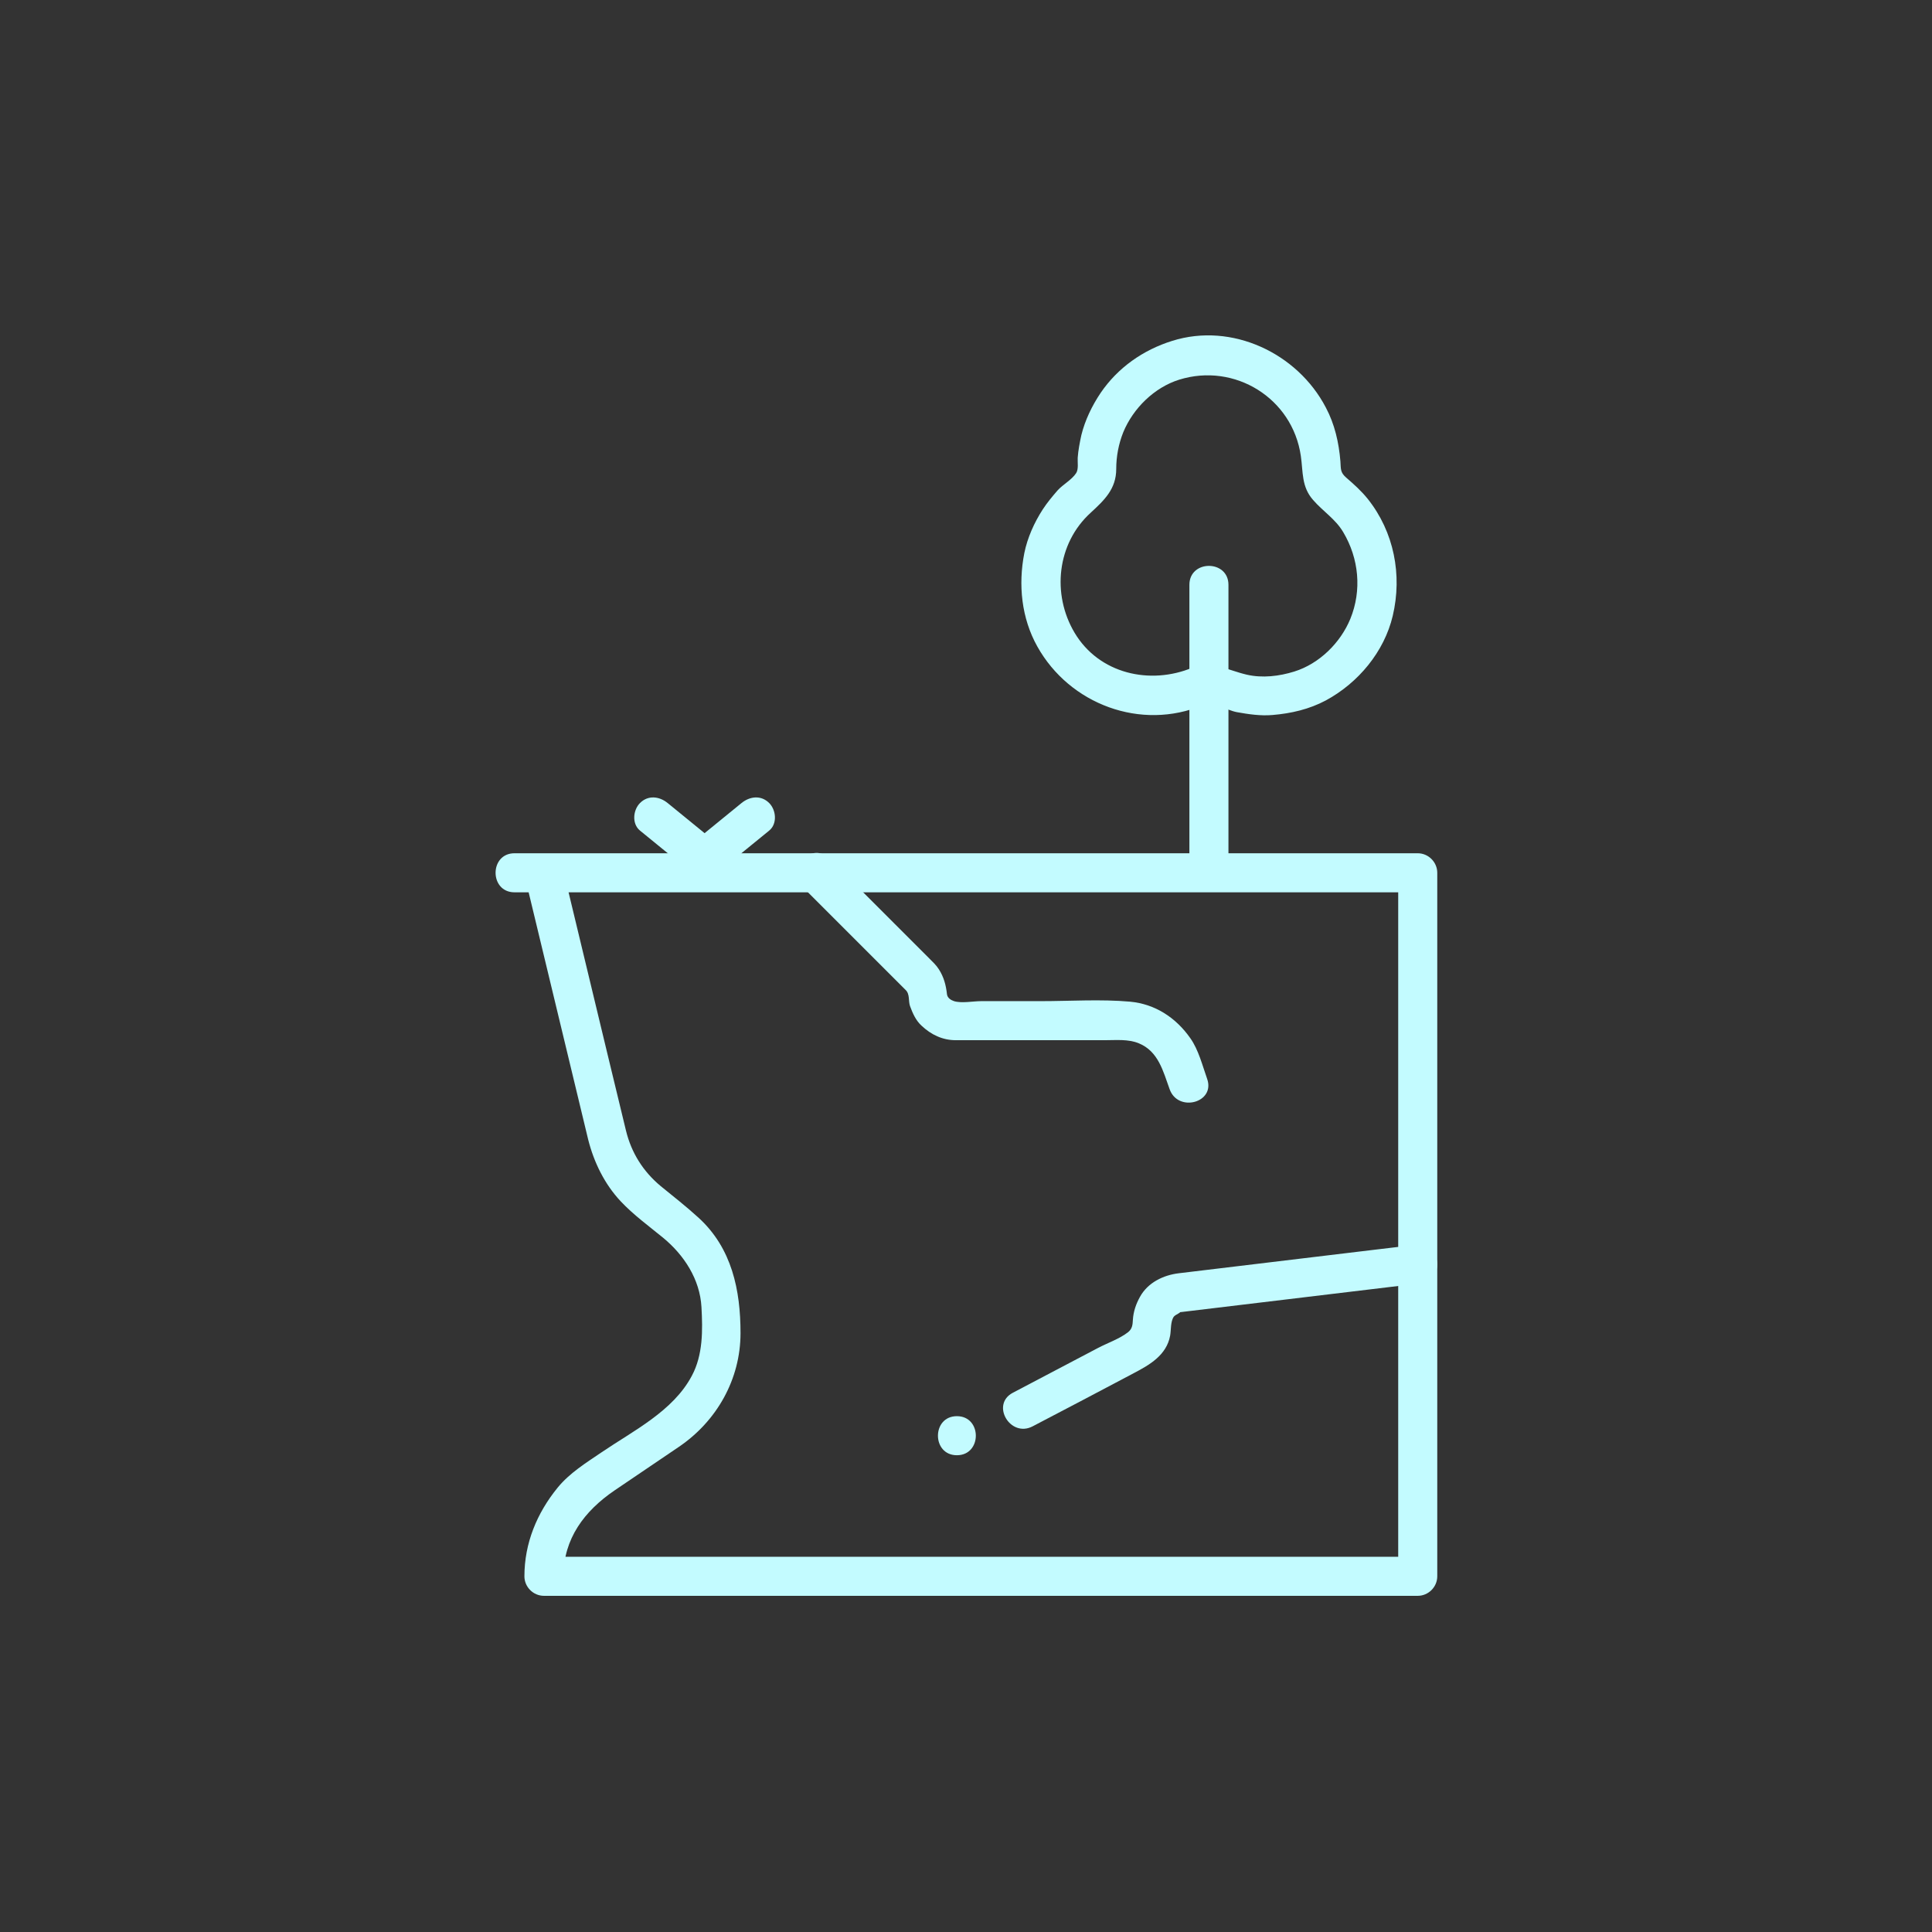<svg xmlns="http://www.w3.org/2000/svg" xmlns:xlink="http://www.w3.org/1999/xlink" width="100" height="100" viewBox="0 0 100 100"><rect x="0" y="0" width="100" height="100" fill="#333333" stroke="none"/><g transform="translate(50 50) scale(-0.69 0.69) rotate(0) translate(-50 -50)" style="fill:#c3fbff"><svg fill="#c3fbff" xmlns="http://www.w3.org/2000/svg" xmlns:xlink="http://www.w3.org/1999/xlink" version="1.1" x="0px" y="0px" viewBox="0 0 512 512" style="enable-background:new 0 0 512 512;" xml:space="preserve"><g><g><g><g><path d="M410.9,218.3c-5.7,23.7-11.4,47.4-17.1,71.1c-2.4,9.9-4.8,19.9-7.2,29.8c-2.1,8.6-6.6,15.7-13.3,21.3      c-4.9,4-9.9,7.9-14.6,12.2c-12.8,11.7-16.1,27.8-16.1,44.3c0,17.7,9.1,33.8,23.7,43.7c8.3,5.6,16.5,11.2,24.8,16.8      c11.4,7.8,19.5,18.4,19.5,32.9c2.5-2.5,5-5,7.5-7.5c-38.9,0-77.7,0-116.6,0c-60.7,0-121.4,0-182,0c-12.3,0-24.6,0-37,0      c2.5,2.5,5,5,7.5,7.5c0-44,0-88.1,0-132.1c0-46,0-92,0-137.9c0-0.1,0-0.1,0-0.2c-2.5,2.5-5,5-7.5,7.5c38,0,76.1,0,114.1,0      c61.8,0,123.6,0,185.4,0c15.8,0,31.6,0,47.4,0c9.7,0,9.7-15,0-15c-38,0-76.1,0-114.1,0c-61.8,0-123.6,0-185.4,0      c-15.8,0-31.6,0-47.4,0c-4.1,0-7.5,3.4-7.5,7.5c0,44,0,88.1,0,132.1c0,46,0,92,0,137.9c0,0.1,0,0.1,0,0.2c0,4.1,3.4,7.5,7.5,7.5      c38.9,0,77.7,0,116.6,0c60.7,0,121.4,0,182,0c12.3,0,24.6,0,37,0c4.1,0,7.5-3.4,7.5-7.5c0-12.7-4.8-24.3-12.8-34.1      c-4.6-5.6-10.9-9.5-16.8-13.5c-12.2-8.3-27.5-15.8-34.7-29.4c-4.3-8-4.2-17.5-3.7-26.4c0.6-10.7,6.7-20,14.7-26.6      c5.5-4.5,11.4-8.8,16.3-14c6.2-6.6,10.3-15,12.5-23.7c8.1-33.5,16.1-67,24.2-100.5C427.6,212.9,413.2,208.9,410.9,218.3      L410.9,218.3z"></path></g></g></g><g><g><g><path d="M177.8,303.3c2.5-6.9,4.3-14.5,11.8-17.6c4.1-1.7,8.8-1.2,13.2-1.2c15,0,30,0,45,0c4,0,8,0,12.1,0      c5.1,0,9.5-2.1,13.2-5.6c2.2-2,3.4-4.8,4.4-7.5c0.7-2,0-4.6,1.7-6.2c8.6-8.6,17.2-17.2,25.8-25.8c4.7-4.7,9.3-9.3,14-14      c6.8-6.8-3.8-17.5-10.6-10.6c-8.4,8.4-16.7,16.7-25.1,25.1c-4.4,4.4-8.8,8.8-13.2,13.2c-1.3,1.3-2.7,2.6-3.7,4.2      c-1.9,3-2.7,6-3.1,9.6c-0.2,1.4-1.5,2.2-2.7,2.6c-2.9,0.9-7.4,0-10.4,0c-7.6,0-15.2,0-22.8,0c-11.4,0-23.1-0.8-34.4,0.2      c-9.7,0.9-17.7,6.2-23.2,14.1c-3.1,4.4-4.6,10.4-6.4,15.5C160.1,308.5,174.6,312.4,177.8,303.3L177.8,303.3z"></path></g></g></g><g><g><g><path d="M238,419.9c-10.9-5.7-21.8-11.5-32.7-17.2c-3.6-1.9-8.3-3.5-11.6-6.1c-1.6-1.3-1.7-2.9-1.8-4.8c-0.2-3.1-1.2-6-2.7-8.7      c-3-5.5-9-8.4-15-9.1c-25-3-49.9-6-74.9-9c-5.6-0.7-11.2-1.3-16.8-2c-4.1-0.5-7.5,3.8-7.5,7.5c0,4.5,3.4,7,7.5,7.5      c24.7,3,49.4,5.9,74.1,8.9c5,0.6,10,1.2,15,1.8c0.8,0.1,1.7,0.2,2.5,0.3c-1.2-0.1,1.4,0.8,2.1,1.7c1.3,1.9,1,5.1,1.4,7.3      c1.4,7.5,7.9,11.2,14,14.4c6.6,3.5,13.1,6.9,19.7,10.4c6.4,3.3,12.7,6.7,19.1,10C239,437.3,246.6,424.4,238,419.9L238,419.9z"></path></g></g></g><g><g><path d="M259.5,443.9c9.7,0,9.7-15,0-15C249.8,428.9,249.8,443.9,259.5,443.9L259.5,443.9z"></path></g></g><g><g><path d="M170.2,220.3c0-36.9,0-73.8,0-110.7c0-9.7-15-9.7-15,0c0,36.9,0,73.8,0,110.7C155.2,229.9,170.2,229.9,170.2,220.3     L170.2,220.3z"></path></g></g><g><g><g><path d="M361.7,219.9c6.5-5.3,13-10.6,19.5-15.9c3.2-2.6,2.7-7.9,0-10.6c-3.1-3.1-7.4-2.6-10.6,0c-6.5,5.3-13,10.6-19.5,15.9      c-3.2,2.6-2.7,7.9,0,10.6C354.2,223,358.5,222.5,361.7,219.9L361.7,219.9z"></path></g></g><g><g><path d="M361.7,209.3c-6.5-5.3-13-10.6-19.5-15.9c-3.2-2.6-7.5-3.1-10.6,0c-2.7,2.7-3.2,8,0,10.6c6.5,5.3,13,10.6,19.5,15.9      c3.2,2.6,7.5,3.1,10.6,0C364.4,217.2,364.9,211.9,361.7,209.3L361.7,209.3z"></path></g></g></g><g><g><g><path d="M169,141.4c-7.7-2.7-13.5,1-20.8,2.7c-6.1,1.4-12.5,0.6-18.3-1.2c-9.6-3-17.7-11-21.5-20.2c-4.5-11-3.3-23.2,2.7-33.3      c3-5.1,7.8-8,11.6-12.4c4.5-5.1,3.8-10.7,4.7-16.9c3.2-22.2,25.4-35.9,46.7-29.3c9.6,3,17.7,11,21.5,20.2      c1.8,4.5,2.7,9.3,2.7,14.1c0,7.7,4.6,12,9.8,16.8c13,11.8,15,31.3,6.2,46.1C204.9,143.8,185.3,148.2,169,141.4      c-3.8-1.6-8.2,1.7-9.2,5.2c-1.2,4.3,1.5,7.6,5.2,9.2c23.8,10,51.2-0.3,63.6-22.5c6.1-10.9,7.4-23.7,5-35.9      c-1.2-5.9-3.8-11.7-7.1-16.8c-1.7-2.6-3.7-5-5.7-7.3c-2.1-2.3-5.4-4-7.1-6.6c-1-1.5-0.5-4.3-0.6-5.9c-0.2-2.9-0.8-5.9-1.4-8.7      c-1.4-5.7-4.1-11.3-7.4-16.2c-6.6-9.7-16.3-16.5-27.5-20c-22.9-7.2-48.1,4.7-59,25.6c-3.4,6.4-5,13.4-5.6,20.7      c-0.2,2.9,0.1,4.2-2.2,6.2c-3,2.6-5.8,5.1-8.3,8.2c-10.1,12.7-13.3,29.2-9.6,44.9c3.3,13.9,13.3,25.8,25.7,32.5      c6.4,3.4,13.3,5,20.5,5.6c4.6,0.4,9.2-0.3,13.7-1.1c4.2-0.8,8.7-4.2,12.9-2.7C174.2,159,178.1,144.5,169,141.4z"></path></g></g></g></g></svg></g></svg>